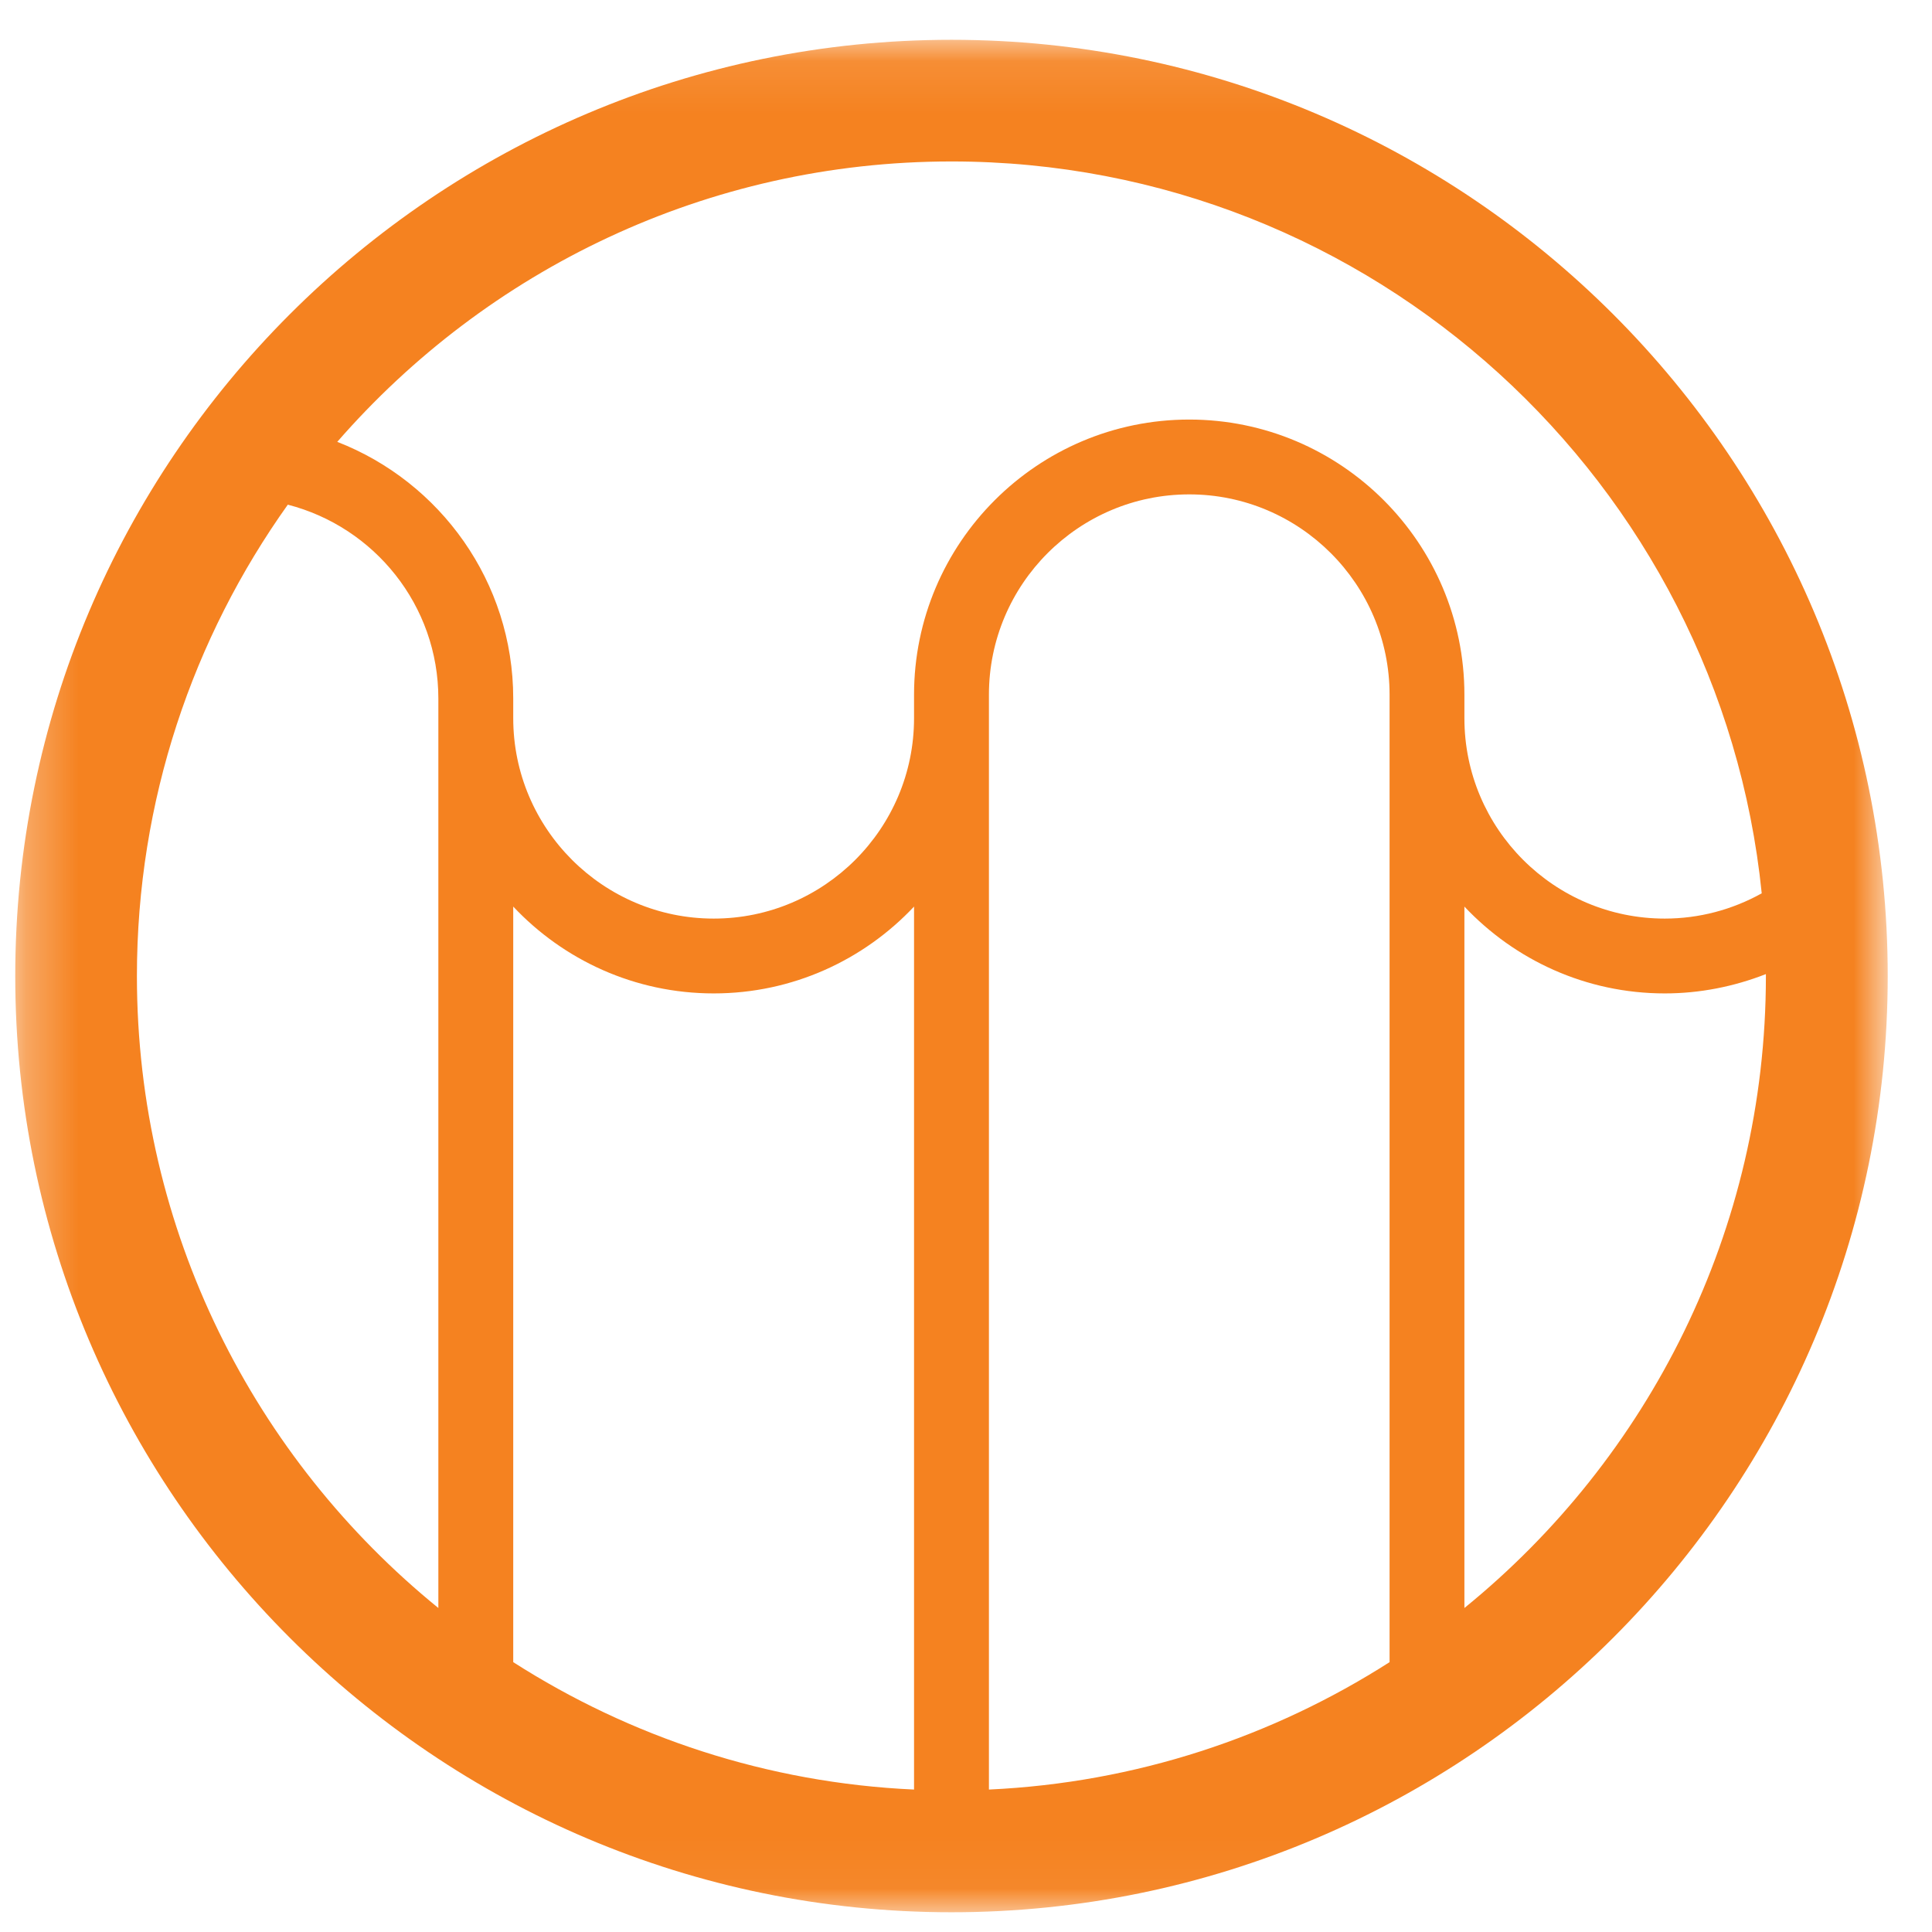 <svg xmlns="http://www.w3.org/2000/svg" xmlns:xlink="http://www.w3.org/1999/xlink" width="37px" height="37px" viewBox="0 0 37 37"><title>gordijnen</title><desc>Created with Sketch.</desc><defs><polygon id="path-1" points="2.293 0.097 38.15 0.097 38.15 35.953 2.293 35.953"></polygon></defs><g id="Page-1" stroke="none" stroke-width="1" fill="none" fill-rule="evenodd"><g id="gordijnen" transform="translate(-2, 0.667)"><mask id="mask-2" fill="white"><use xlink:href="#path-1"></use></mask><g id="Clip-130"></g><path d="M30.045,30.128 L30.045,16.695 C31.009,17.718 32.372,18.358 33.882,18.358 C34.552,18.358 35.205,18.228 35.819,17.988 C35.819,18.001 35.819,18.011 35.819,18.025 C35.819,22.905 33.565,27.268 30.045,30.128 Z M4.622,18.025 C4.622,14.661 5.695,11.548 7.512,8.998 C9.169,9.425 10.395,10.925 10.395,12.711 L10.395,30.128 C6.875,27.268 4.622,22.905 4.622,18.025 Z M19.505,33.605 C16.689,33.478 14.065,32.595 11.829,31.165 L11.829,16.695 C12.792,17.718 14.155,18.358 15.669,18.358 C17.179,18.358 18.542,17.718 19.505,16.695 L19.505,33.605 Z M28.612,31.165 C26.375,32.595 23.755,33.475 20.939,33.605 L20.939,12.638 C20.939,10.521 22.659,8.801 24.775,8.801 C26.889,8.801 28.612,10.521 28.612,12.638 L28.612,31.165 Z M20.222,2.425 C28.289,2.425 34.942,8.581 35.739,16.441 C35.175,16.755 34.539,16.925 33.882,16.925 C31.765,16.925 30.045,15.205 30.045,13.088 L30.045,12.638 C30.045,9.731 27.682,7.368 24.775,7.368 C21.869,7.368 19.505,9.731 19.505,12.638 L19.505,13.088 C19.505,15.205 17.782,16.925 15.669,16.925 C13.552,16.925 11.829,15.205 11.829,13.088 L11.829,12.711 C11.829,10.475 10.429,8.561 8.459,7.795 C11.322,4.508 15.532,2.425 20.222,2.425 Z M20.222,0.095 C10.335,0.095 2.292,8.138 2.292,18.025 C2.292,27.911 10.335,35.955 20.222,35.955 C30.109,35.955 38.152,27.911 38.152,18.025 C38.152,8.138 30.109,0.095 20.222,0.095 Z" id="Fill-129" fill="#F58220" mask="url(#mask-2)"></path></g></g></svg>